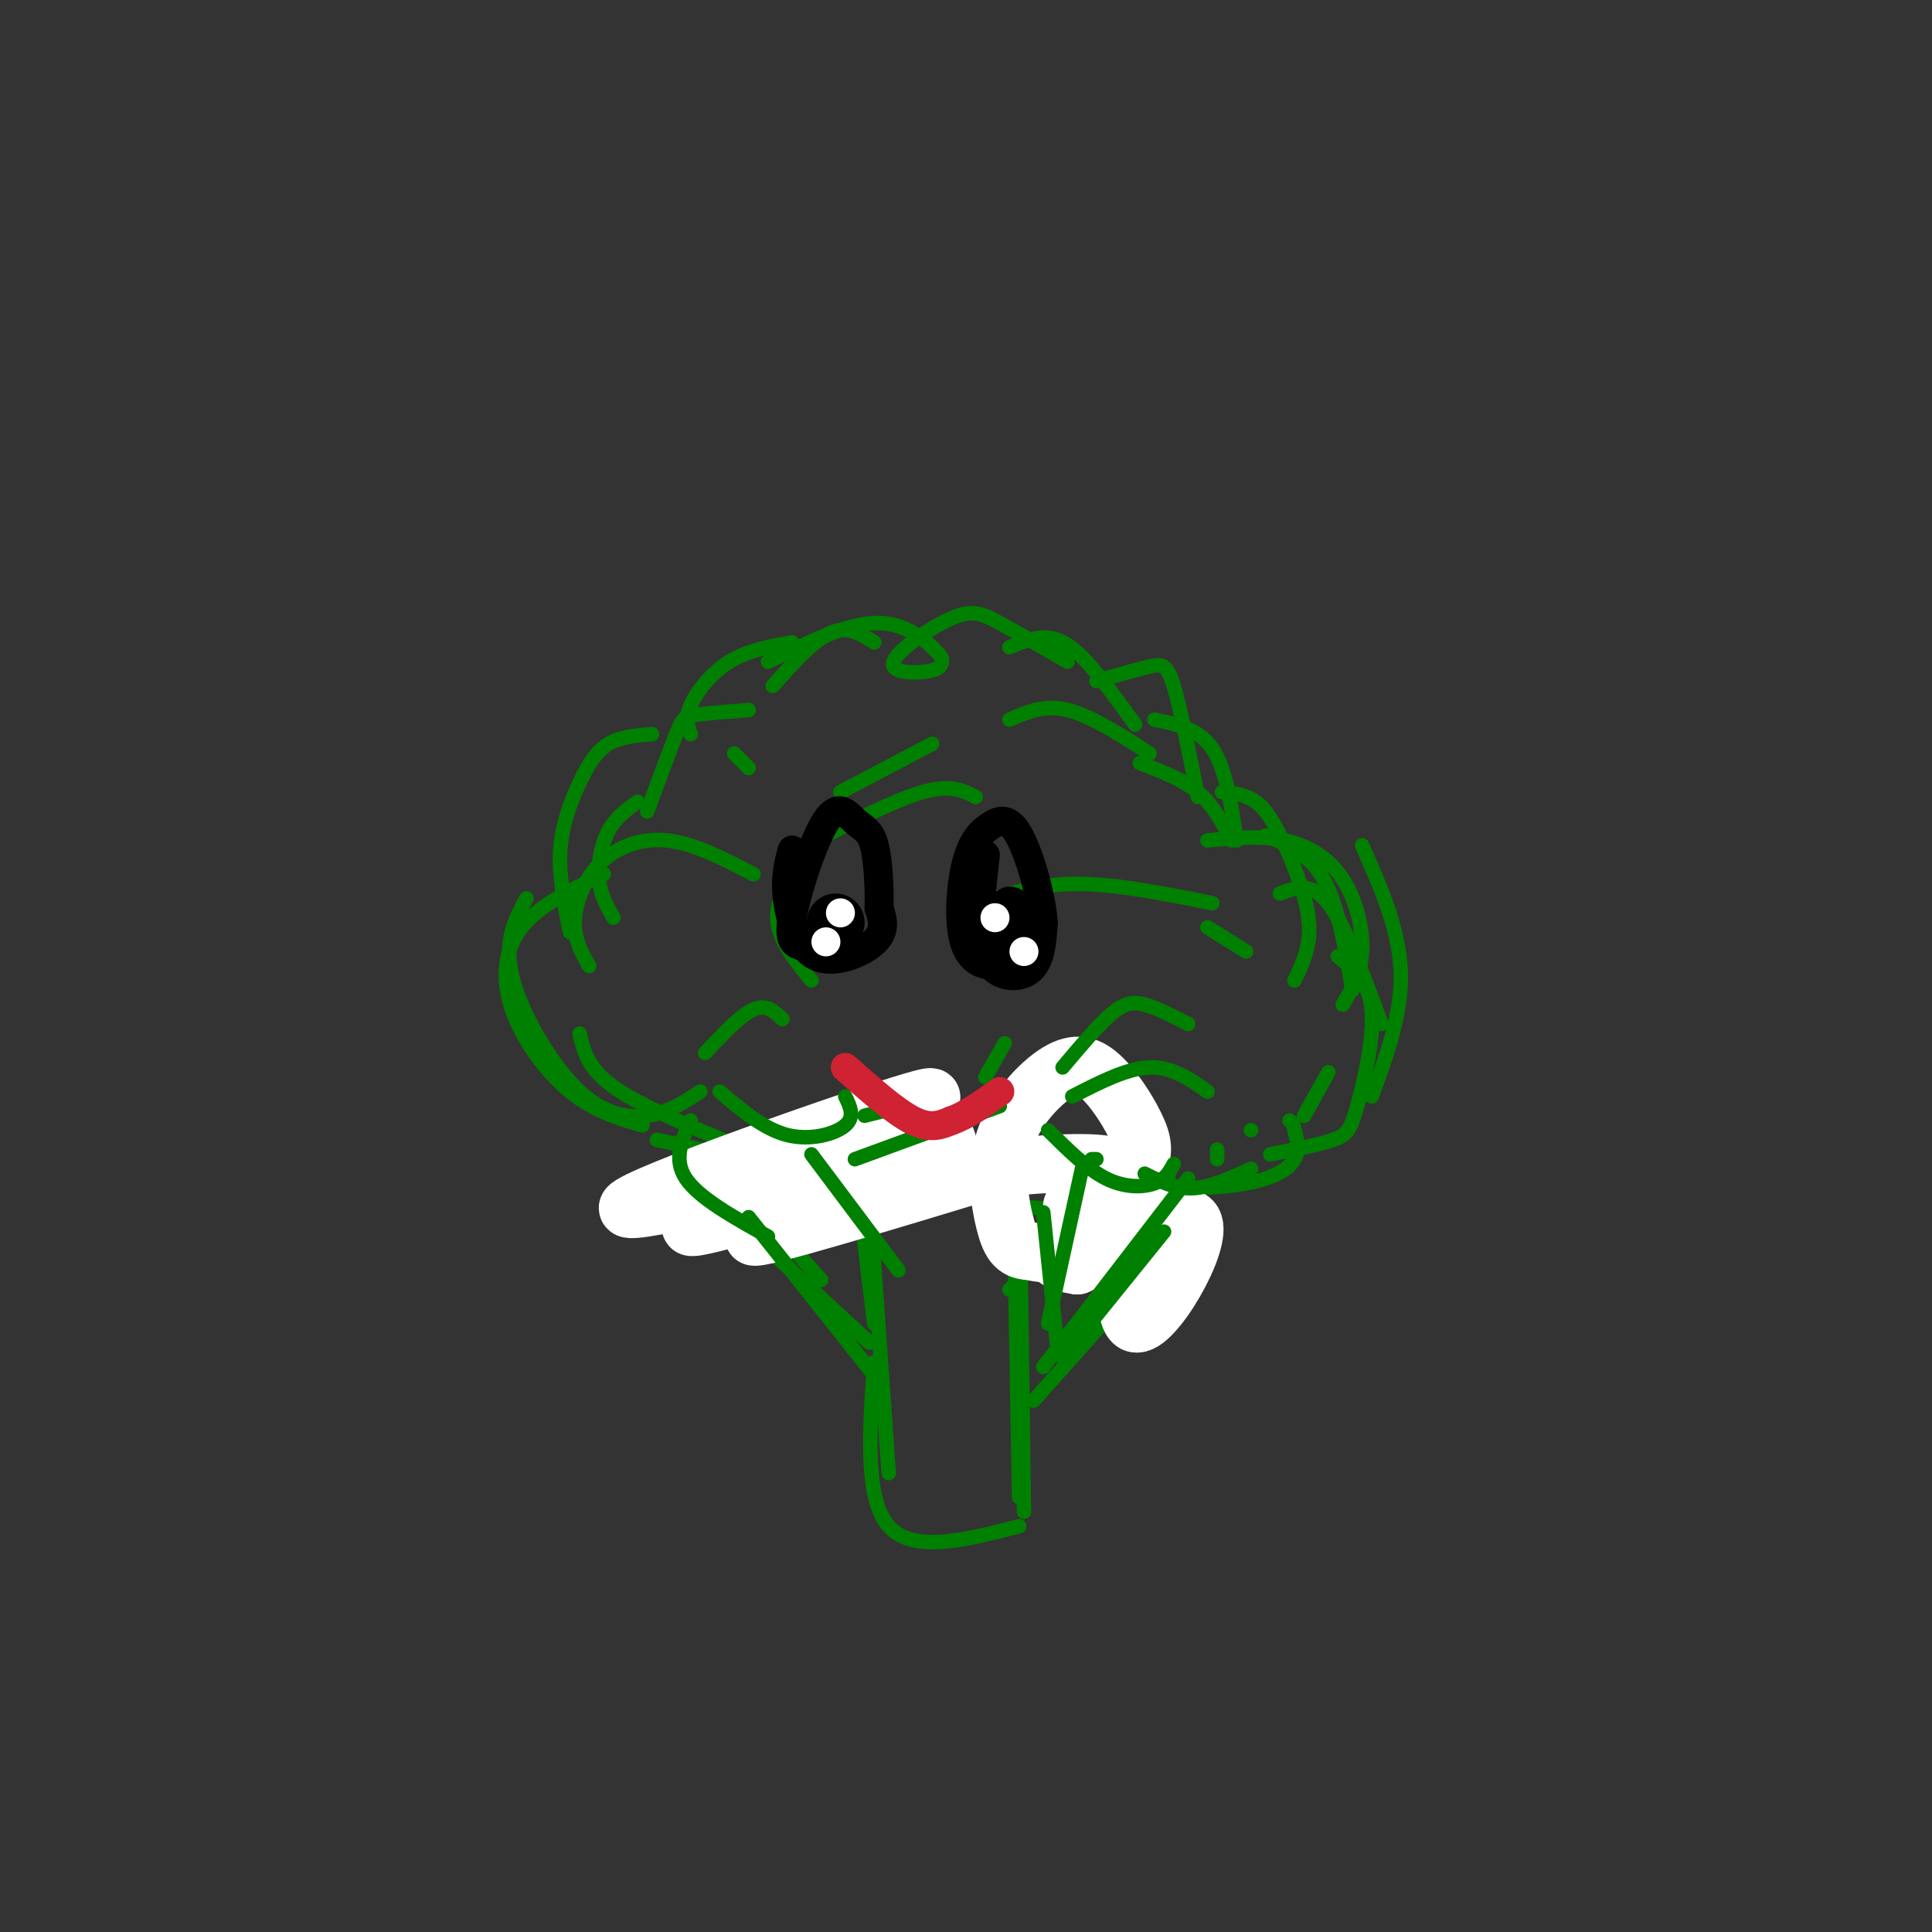 <svg viewBox='0 0 400 400' version='1.1' xmlns='http://www.w3.org/2000/svg' xmlns:xlink='http://www.w3.org/1999/xlink'><rect x="0" y="0" width="400" height="400" fill="#333333" stroke="none"/><g fill='none' stroke='rgb(0,128,0)' stroke-width='3' stroke-linecap='round' stroke-linejoin='round'><path d='M133,233c-5.024,-1.476 -10.048,-2.952 -15,-7c-4.952,-4.048 -9.833,-10.667 -12,-17c-2.167,-6.333 -1.619,-12.381 2,-17c3.619,-4.619 10.310,-7.810 17,-11'/><path d='M127,190c-1.356,-2.400 -2.711,-4.800 -3,-8c-0.289,-3.200 0.489,-7.200 2,-10c1.511,-2.800 3.756,-4.400 6,-6'/><path d='M134,168c2.333,-6.333 4.667,-12.667 6,-16c1.333,-3.333 1.667,-3.667 4,-4c2.333,-0.333 6.667,-0.667 11,-1'/><path d='M143,152c-0.600,-1.622 -1.200,-3.244 0,-6c1.200,-2.756 4.200,-6.644 8,-9c3.800,-2.356 8.400,-3.178 13,-4'/><path d='M159,137c8.003,-3.872 16.007,-7.744 22,-8c5.993,-0.256 9.977,3.103 12,5c2.023,1.897 2.085,2.331 2,3c-0.085,0.669 -0.315,1.571 -3,2c-2.685,0.429 -7.823,0.383 -7,-2c0.823,-2.383 7.606,-7.103 12,-9c4.394,-1.897 6.398,-0.971 10,1c3.602,1.971 8.801,4.985 14,8'/><path d='M209,134c2.311,-0.978 4.622,-1.956 7,-2c2.378,-0.044 4.822,0.844 8,4c3.178,3.156 7.089,8.578 11,14'/><path d='M227,141c4.200,-1.200 8.400,-2.400 11,-3c2.600,-0.600 3.600,-0.600 5,4c1.400,4.600 3.200,13.800 5,23'/><path d='M239,149c4.583,0.917 9.167,1.833 12,6c2.833,4.167 3.917,11.583 5,19'/><path d='M253,164c2.446,0.232 4.893,0.464 7,2c2.107,1.536 3.875,4.375 6,9c2.125,4.625 4.607,11.036 5,16c0.393,4.964 -1.304,8.482 -3,12'/><path d='M262,173c4.500,1.833 9.000,3.667 12,9c3.000,5.333 4.500,14.167 6,23'/><path d='M282,175c3.833,8.667 7.667,17.333 8,26c0.333,8.667 -2.833,17.333 -6,26'/><path d='M275,222c0.000,0.000 -5.000,9.000 -5,9'/><path d='M135,152c-3.256,0.256 -6.512,0.512 -9,2c-2.488,1.488 -4.208,4.208 -6,8c-1.792,3.792 -3.655,8.655 -4,14c-0.345,5.345 0.827,11.173 2,17'/><path d='M156,181c-6.190,-3.220 -12.381,-6.440 -18,-7c-5.619,-0.560 -10.667,1.542 -14,5c-3.333,3.458 -4.952,8.274 -5,12c-0.048,3.726 1.476,6.363 3,9'/><path d='M109,186c-2.357,4.369 -4.714,8.738 -3,16c1.714,7.262 7.500,17.417 13,23c5.500,5.583 10.714,6.595 15,6c4.286,-0.595 7.643,-2.798 11,-5'/><path d='M120,214c0.833,3.583 1.667,7.167 7,11c5.333,3.833 15.167,7.917 25,12'/><path d='M146,249c0.000,0.000 15.000,-4.000 15,-4'/><path d='M136,236c0.000,0.000 46.000,10.000 46,10'/><path d='M265,185c3.250,-1.250 6.500,-2.500 10,2c3.500,4.500 7.250,14.750 11,25'/><path d='M250,174c5.548,-0.524 11.095,-1.048 16,0c4.905,1.048 9.167,3.667 12,8c2.833,4.333 4.238,10.381 4,15c-0.238,4.619 -2.119,7.810 -4,11'/><path d='M277,198c3.226,2.577 6.452,5.155 7,11c0.548,5.845 -1.583,14.958 -3,20c-1.417,5.042 -2.119,6.012 -5,7c-2.881,0.988 -7.940,1.994 -13,3'/><path d='M259,234c0.000,0.000 0.000,0.000 0,0'/><path d='M177,241c0.000,0.000 4.000,33.000 4,33'/><path d='M180,248c0.000,0.000 4.000,57.000 4,57'/><path d='M181,282c-1.000,14.167 -2.000,28.333 3,34c5.000,5.667 16.000,2.833 27,0'/><path d='M211,240c0.000,0.000 1.000,73.000 1,73'/><path d='M210,254c0.000,0.000 1.000,56.000 1,56'/><path d='M213,250c7.228,0.397 14.456,0.793 19,0c4.544,-0.793 6.404,-2.777 8,-4c1.596,-1.223 2.930,-1.687 1,-3c-1.930,-1.313 -7.122,-3.476 -9,-3c-1.878,0.476 -0.442,3.592 5,5c5.442,1.408 14.888,1.110 21,0c6.112,-1.110 8.889,-3.031 10,-5c1.111,-1.969 0.555,-3.984 0,-6'/><path d='M268,234c-0.167,-1.333 -0.583,-1.667 -1,-2'/><path d='M180,278c0.000,0.000 -27.000,-25.000 -27,-25'/><path d='M170,265c0.000,0.000 -16.000,-18.000 -16,-18'/><path d='M214,290c0.000,0.000 32.000,-36.000 32,-36'/><path d='M238,238c0.000,0.000 -29.000,29.000 -29,29'/><path d='M234,242c0.000,0.000 -10.000,10.000 -10,10'/></g>
<g fill='none' stroke='rgb(255,255,255)' stroke-width='12' stroke-linecap='round' stroke-linejoin='round'><path d='M209,241c-26.280,7.978 -52.561,15.956 -53,15c-0.439,-0.956 24.962,-10.847 35,-16c10.038,-5.153 4.711,-5.567 -10,-1c-14.711,4.567 -38.807,14.114 -38,15c0.807,0.886 26.516,-6.890 38,-11c11.484,-4.110 8.742,-4.555 6,-5'/><path d='M187,238c-15.814,3.412 -58.349,14.444 -57,12c1.349,-2.444 46.583,-18.362 59,-22c12.417,-3.638 -7.982,5.003 -22,11c-14.018,5.997 -21.654,9.350 -6,8c15.654,-1.350 54.599,-7.402 67,-6c12.401,1.402 -1.743,10.258 -7,15c-5.257,4.742 -1.629,5.371 2,6'/><path d='M223,262c6.485,-2.859 21.699,-13.006 24,-9c2.301,4.006 -8.311,22.167 -12,21c-3.689,-1.167 -0.455,-21.660 -1,-27c-0.545,-5.340 -4.870,4.474 -9,9c-4.130,4.526 -8.065,3.763 -12,3'/><path d='M213,259c-2.842,-0.086 -3.947,-1.801 -5,-6c-1.053,-4.199 -2.055,-10.884 0,-17c2.055,-6.116 7.167,-11.664 11,-14c3.833,-2.336 6.388,-1.459 9,1c2.612,2.459 5.280,6.499 7,10c1.720,3.501 2.492,6.464 -1,10c-3.492,3.536 -11.248,7.644 -12,7c-0.752,-0.644 5.499,-6.041 9,-7c3.501,-0.959 4.250,2.521 5,6'/></g>
<g fill='none' stroke='rgb(0,128,0)' stroke-width='3' stroke-linecap='round' stroke-linejoin='round'><path d='M216,251c0.000,0.000 3.000,29.000 3,29'/><path d='M224,242c0.000,0.000 -7.000,32.000 -7,32'/><path d='M246,244c0.000,0.000 -30.000,39.000 -30,39'/><path d='M241,255c0.000,0.000 -21.000,26.000 -21,26'/><path d='M155,252c0.000,0.000 27.000,34.000 27,34'/><path d='M168,239c0.000,0.000 18.000,24.000 18,24'/><path d='M159,256c-7.167,-4.000 -14.333,-8.000 -17,-12c-2.667,-4.000 -0.833,-8.000 1,-12'/><path d='M149,226c4.578,3.889 9.156,7.778 14,9c4.844,1.222 9.956,-0.222 12,-2c2.044,-1.778 1.022,-3.889 0,-6'/><path d='M179,231c0.000,0.000 4.000,-1.000 4,-1'/><path d='M217,234c4.044,4.022 8.089,8.044 12,10c3.911,1.956 7.689,1.844 10,1c2.311,-0.844 3.156,-2.422 4,-4'/><path d='M237,243c3.167,1.583 6.333,3.167 10,3c3.667,-0.167 7.833,-2.083 12,-4'/><path d='M252,240c0.000,0.000 0.000,-2.000 0,-2'/><path d='M168,203c-3.250,-4.000 -6.500,-8.000 -7,-12c-0.500,-4.000 1.750,-8.000 4,-12'/><path d='M174,164c0.000,0.000 19.000,-10.000 19,-10'/><path d='M209,149c3.583,-1.583 7.167,-3.167 12,-2c4.833,1.167 10.917,5.083 17,9'/><path d='M236,158c4.417,1.667 8.833,3.333 12,6c3.167,2.667 5.083,6.333 7,10'/><path d='M181,133c-2.750,-1.750 -5.500,-3.500 -9,-2c-3.500,1.500 -7.750,6.250 -12,11'/><path d='M152,156c0.000,0.000 3.000,3.000 3,3'/><path d='M167,175c9.083,-4.667 18.167,-9.333 24,-11c5.833,-1.667 8.417,-0.333 11,1'/><path d='M203,187c6.000,-2.000 12.000,-4.000 20,-4c8.000,0.000 18.000,2.000 28,4'/><path d='M250,192c0.000,0.000 8.000,5.000 8,5'/><path d='M162,211c-1.667,-1.583 -3.333,-3.167 -6,-2c-2.667,1.167 -6.333,5.083 -10,9'/><path d='M220,221c3.644,-4.333 7.289,-8.667 10,-11c2.711,-2.333 4.489,-2.667 7,-2c2.511,0.667 5.756,2.333 9,4'/><path d='M222,227c5.667,-2.917 11.333,-5.833 16,-6c4.667,-0.167 8.333,2.417 12,5'/><path d='M177,240c0.000,0.000 30.000,-11.000 30,-11'/><path d='M226,240c0.000,0.000 1.000,0.000 1,0'/><path d='M204,223c0.000,0.000 4.000,-7.000 4,-7'/></g>
<g fill='none' stroke='rgb(0,0,0)' stroke-width='6' stroke-linecap='round' stroke-linejoin='round'><path d='M164,176c-0.750,2.821 -1.500,5.643 -1,10c0.500,4.357 2.250,10.250 6,12c3.750,1.750 9.500,-0.643 12,-3c2.500,-2.357 1.750,-4.679 1,-7'/><path d='M182,188c0.105,-3.804 -0.131,-9.815 -1,-13c-0.869,-3.185 -2.371,-3.544 -4,-5c-1.629,-1.456 -3.385,-4.009 -6,0c-2.615,4.009 -6.089,14.579 -7,20c-0.911,5.421 0.740,5.692 3,6c2.260,0.308 5.130,0.654 8,1'/><path d='M175,197c1.333,-1.167 0.667,-4.583 0,-8'/></g>
<g fill='none' stroke='rgb(0,0,0)' stroke-width='12' stroke-linecap='round' stroke-linejoin='round'><path d='M173,191c0.000,0.000 0.000,0.000 0,0'/></g>
<g fill='none' stroke='rgb(0,0,0)' stroke-width='6' stroke-linecap='round' stroke-linejoin='round'><path d='M204,177c-0.933,8.311 -1.867,16.622 0,21c1.867,4.378 6.533,4.822 9,3c2.467,-1.822 2.733,-5.911 3,-10'/><path d='M216,191c-0.377,-5.441 -2.821,-14.044 -5,-18c-2.179,-3.956 -4.095,-3.264 -6,-2c-1.905,1.264 -3.799,3.102 -5,8c-1.201,4.898 -1.708,12.857 0,17c1.708,4.143 5.631,4.469 8,3c2.369,-1.469 3.185,-4.735 4,-8'/><path d='M212,191c-0.036,-2.738 -2.125,-5.583 -4,-4c-1.875,1.583 -3.536,7.595 -3,9c0.536,1.405 3.268,-1.798 6,-5'/></g>
<g fill='none' stroke='rgb(255,255,255)' stroke-width='6' stroke-linecap='round' stroke-linejoin='round'><path d='M174,189c0.000,0.000 0.000,0.000 0,0'/><path d='M171,195c0.000,0.000 0.000,0.000 0,0'/><path d='M206,190c0.000,0.000 0.000,0.000 0,0'/><path d='M212,197c0.000,0.000 0.000,0.000 0,0'/></g>
<g fill='none' stroke='rgb(207,34,51)' stroke-width='6' stroke-linecap='round' stroke-linejoin='round'><path d='M175,221c5.167,4.583 10.333,9.167 14,11c3.667,1.833 5.833,0.917 8,0'/><path d='M197,232c3.000,-1.000 6.500,-3.500 10,-6'/></g>
</svg>